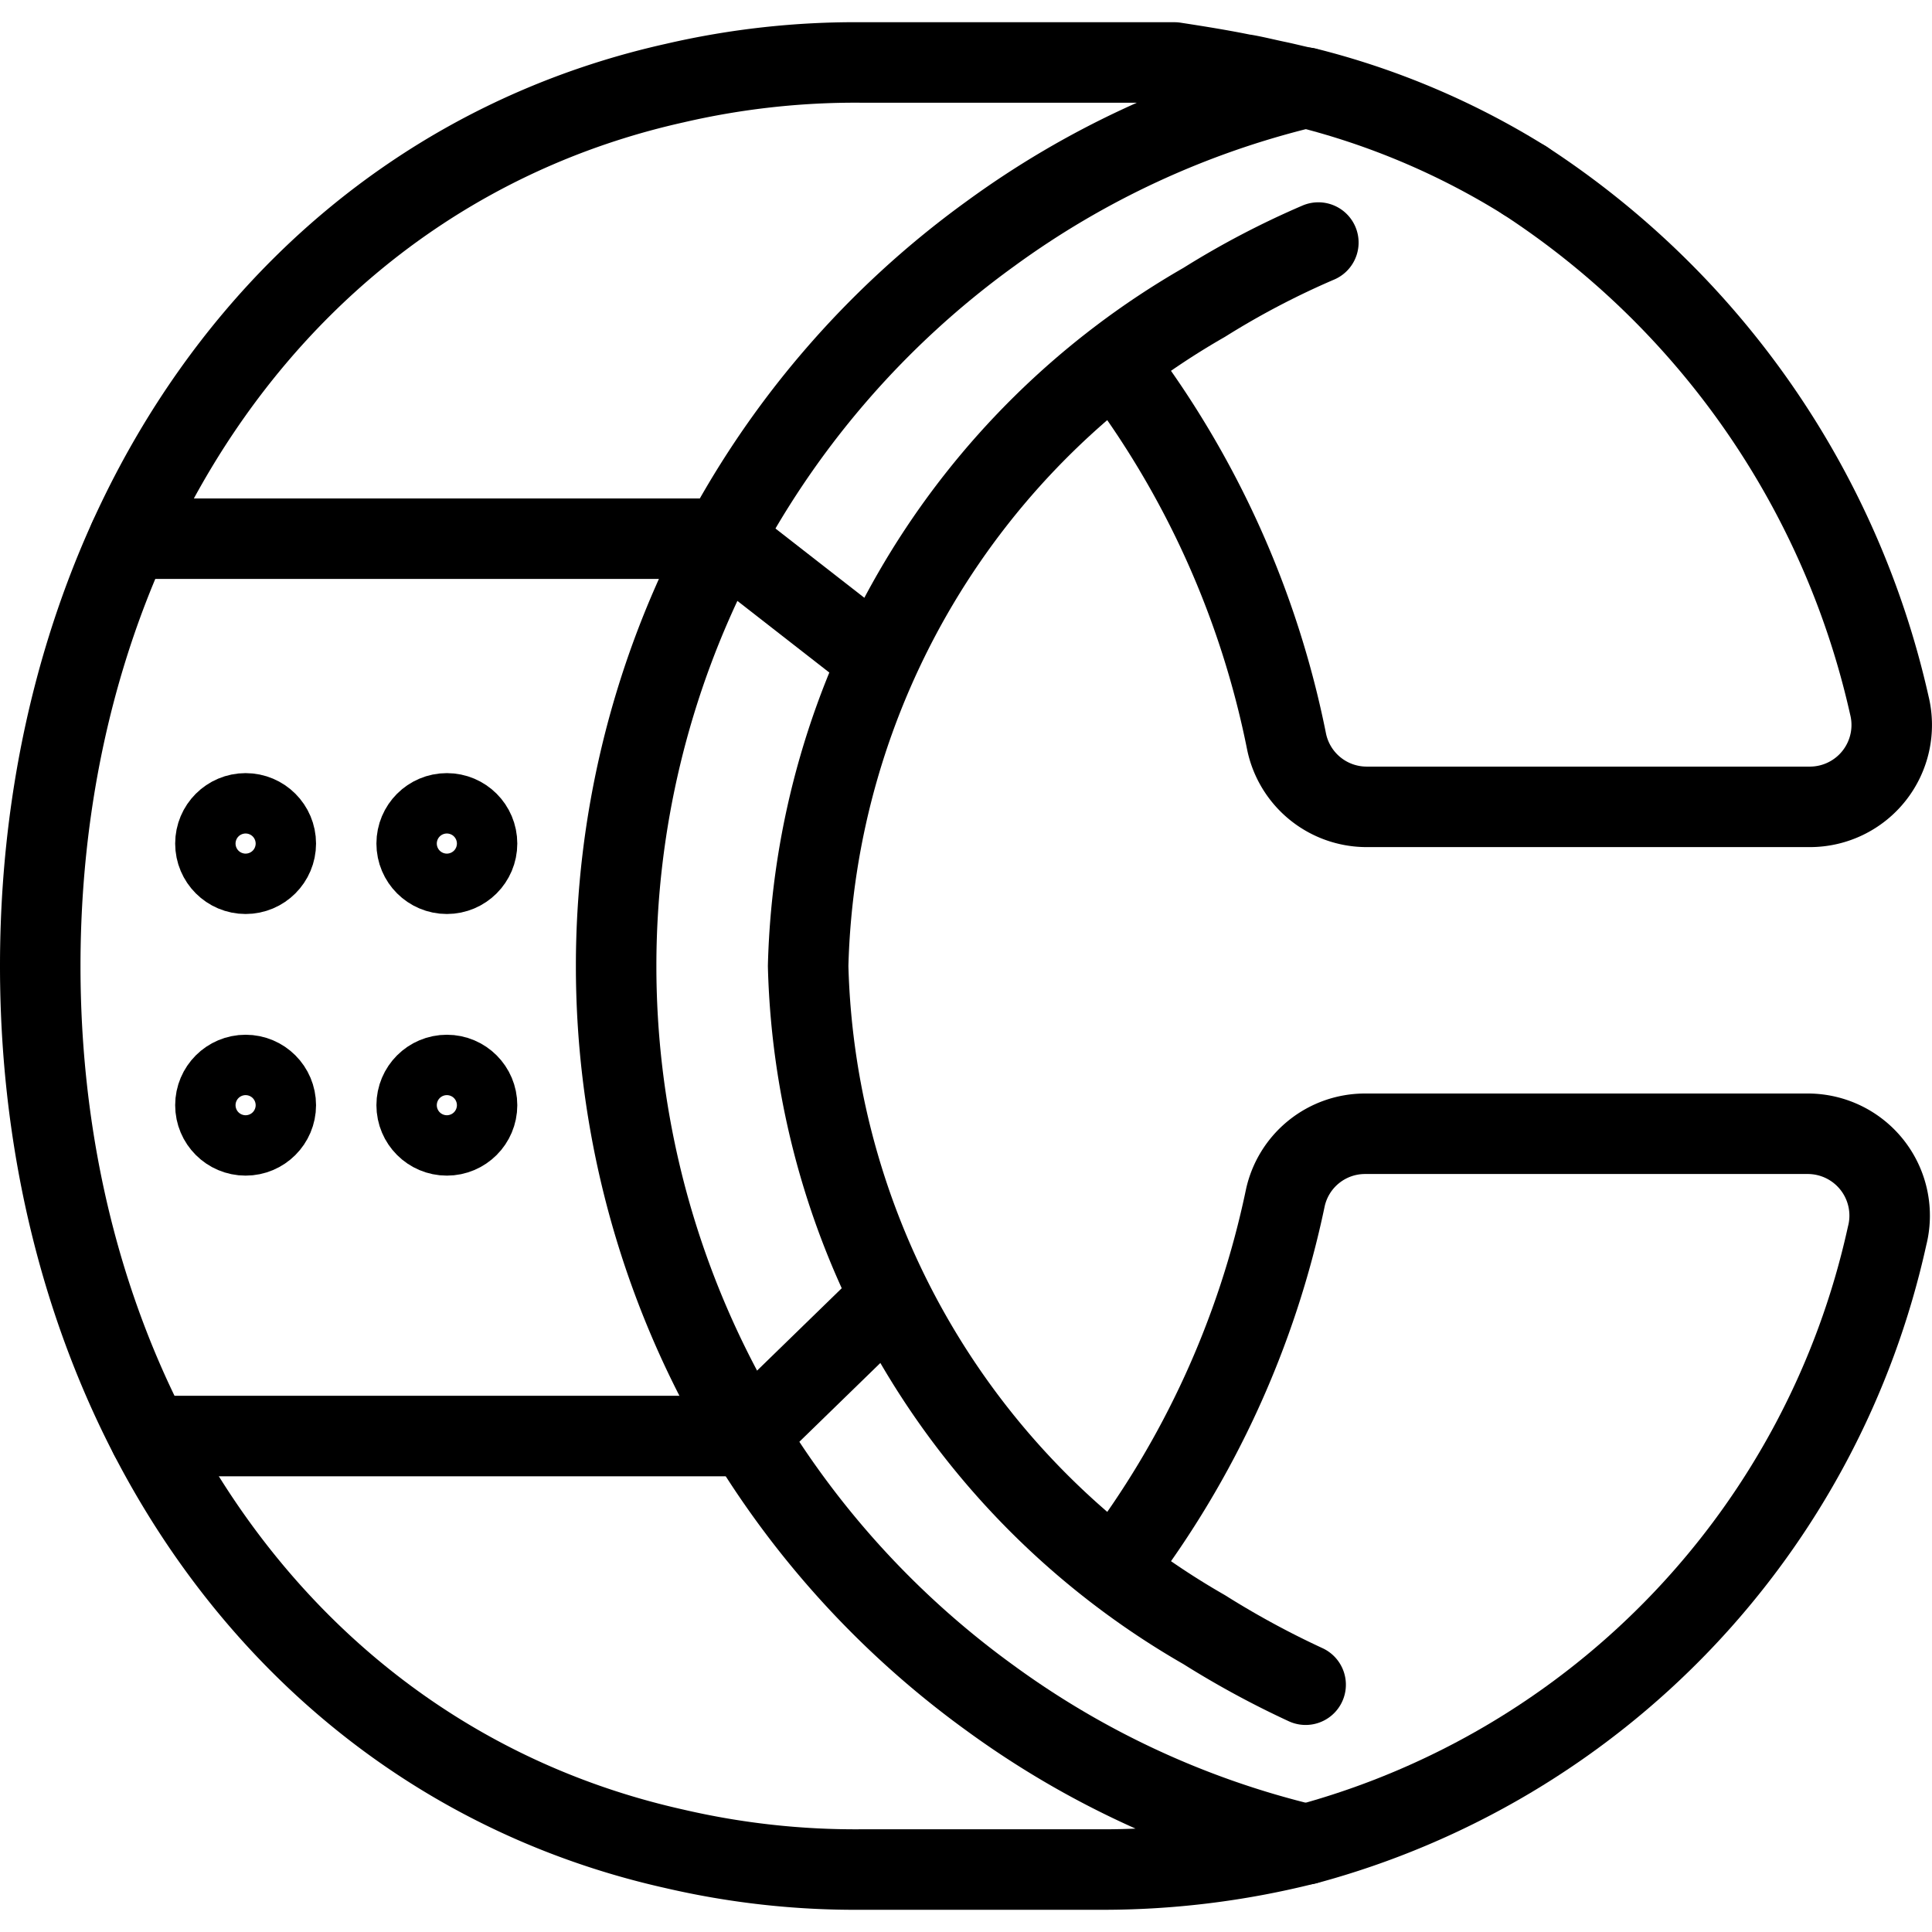 <svg xmlns="http://www.w3.org/2000/svg" viewBox="0 0 24 24"><g transform="matrix(1,0,0,1,0,0)"><defs><style>.a{fill:none;stroke:#000000;stroke-linecap:round;stroke-linejoin:round;}</style></defs><path class="a" d="M12.3,21.094a11.014,11.014,0,0,0,3.924,1.816,10.309,10.309,0,0,1-2.585.314H10.7a9.931,9.931,0,0,1-2.317-.256C3.527,21.885.5,17.379.5,12S3.527,2.115,8.383,1.032A9.931,9.931,0,0,1,10.7.776h3.889c.3.046.593.093.873.151h.011c.129.023.268.058.385.082s.244.058.361.081A11.014,11.014,0,0,0,12.3,2.906a11.223,11.223,0,0,0,0,18.188Z"></path><path class="a" d="M16.377,3.013a10.4,10.4,0,0,0-1.418.743A9.792,9.792,0,0,0,10.039,12a9.792,9.792,0,0,0,4.92,8.244,11.192,11.192,0,0,0,1.26.684"></path><path class="a" d="M13.866,19.478a11.445,11.445,0,0,0,2.1-4.594,1.013,1.013,0,0,1,.992-.8h5.5a1.017,1.017,0,0,1,.984,1.27A10.068,10.068,0,0,1,16.23,22.91"></path><path class="a" d="M18.941,2.242a10.535,10.535,0,0,1,4.529,6.52,1.017,1.017,0,0,1-.986,1.261H16.977a1.016,1.016,0,0,1-.994-.807,11.455,11.455,0,0,0-2.117-4.694"></path><path class="a" d="M16.23,1.09a9.478,9.478,0,0,1,2.711,1.152"></path><polyline class="a" points="1.603 6.692 8.982 6.692 10.903 8.189"></polyline><polyline class="a" points="1.86 17.839 9.286 17.839 11.054 16.119"></polyline><circle class="a" cx="5.551" cy="10.479" r="0.375"></circle><circle class="a" cx="3.051" cy="10.479" r="0.375"></circle><circle class="a" cx="3.051" cy="13.729" r="0.375"></circle><circle class="a" cx="5.551" cy="13.729" r="0.375"></circle></g></svg>